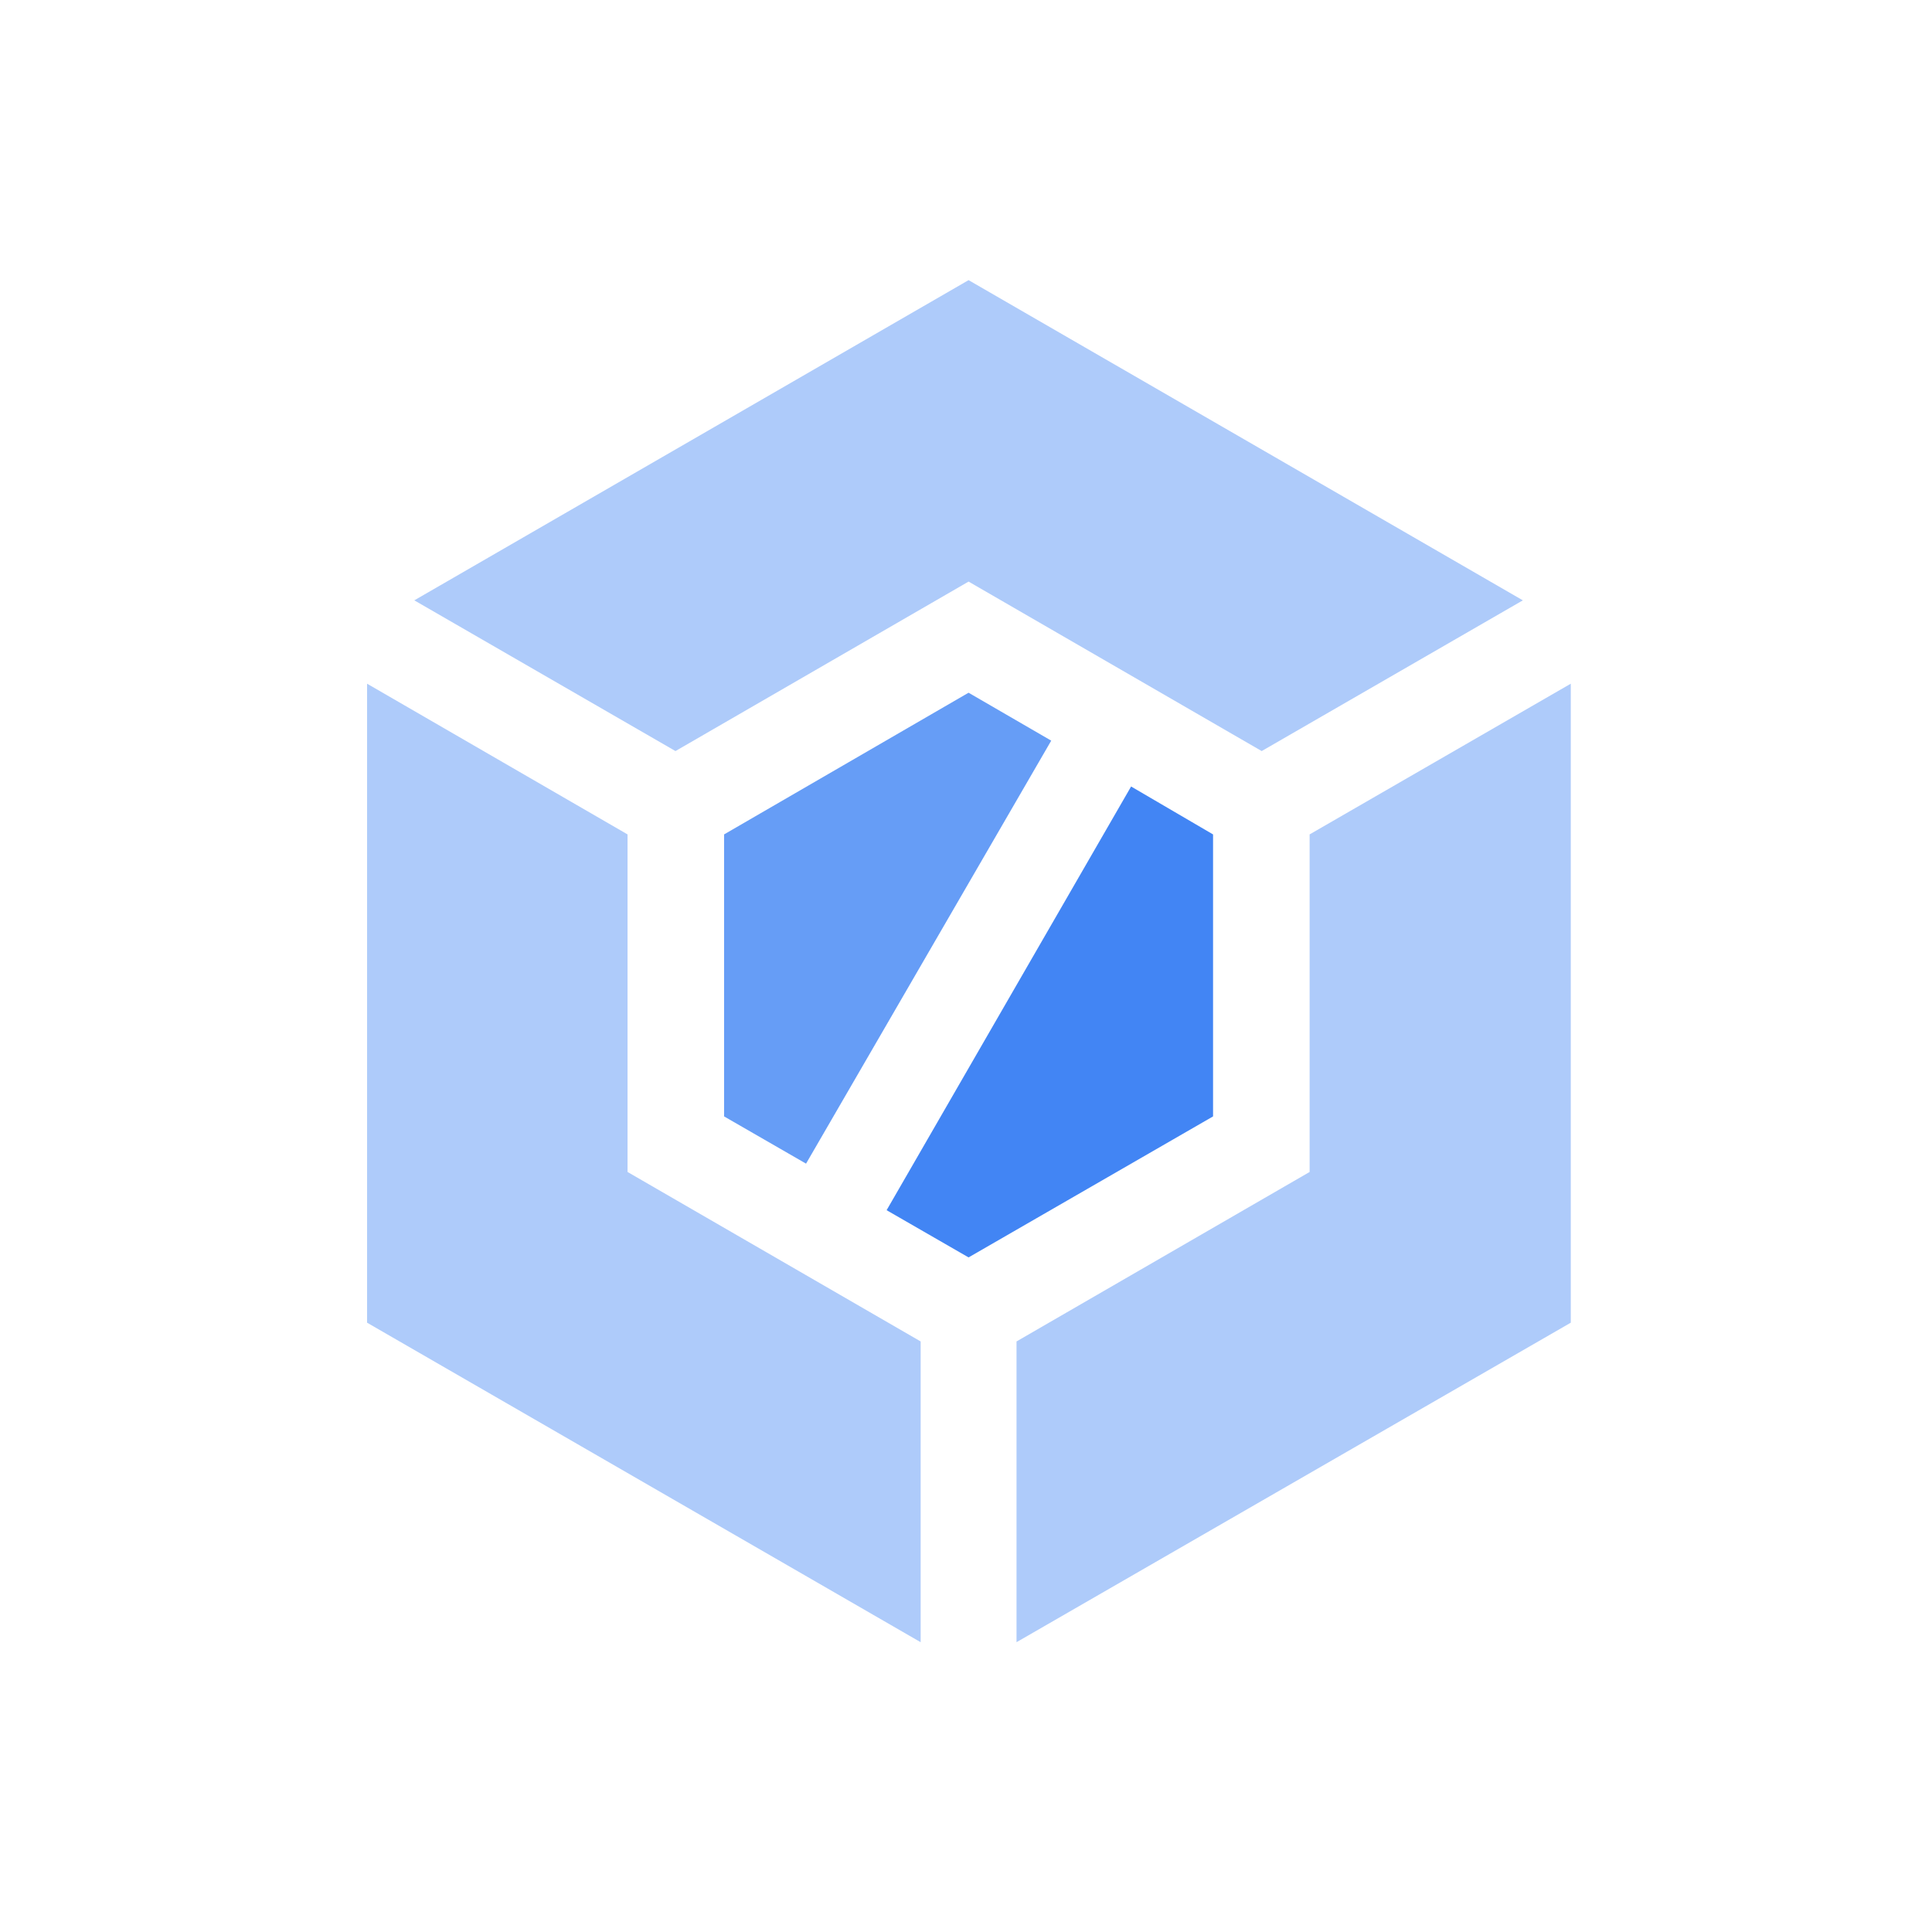<svg width="212" height="212" viewBox="0 0 212 212" fill="none" xmlns="http://www.w3.org/2000/svg">
<path d="M106.282 137.977L133.11 122.505V91.562L124.117 86.303L97.289 132.795L106.282 137.977Z" fill="#4285F4"/>
<path d="M79.454 91.561V122.504L88.448 127.687L115.352 81.272L106.282 76.013L79.454 91.561Z" fill="#669DF6"/>
<path d="M101.024 147.198L68.861 128.601V91.56L40.28 75.022V145.14L101.024 180.2V147.198Z" fill="#AECBFA"/>
<path d="M74.12 82.415L106.283 63.818L138.447 82.415L167.104 65.876L106.283 30.74L45.463 65.876L74.12 82.415Z" fill="#AECBFA"/>
<path d="M143.706 128.601L111.543 147.198V180.2L172.363 145.14V75.022L143.706 91.56V128.601Z" fill="#AECBFA"/>
</svg>
